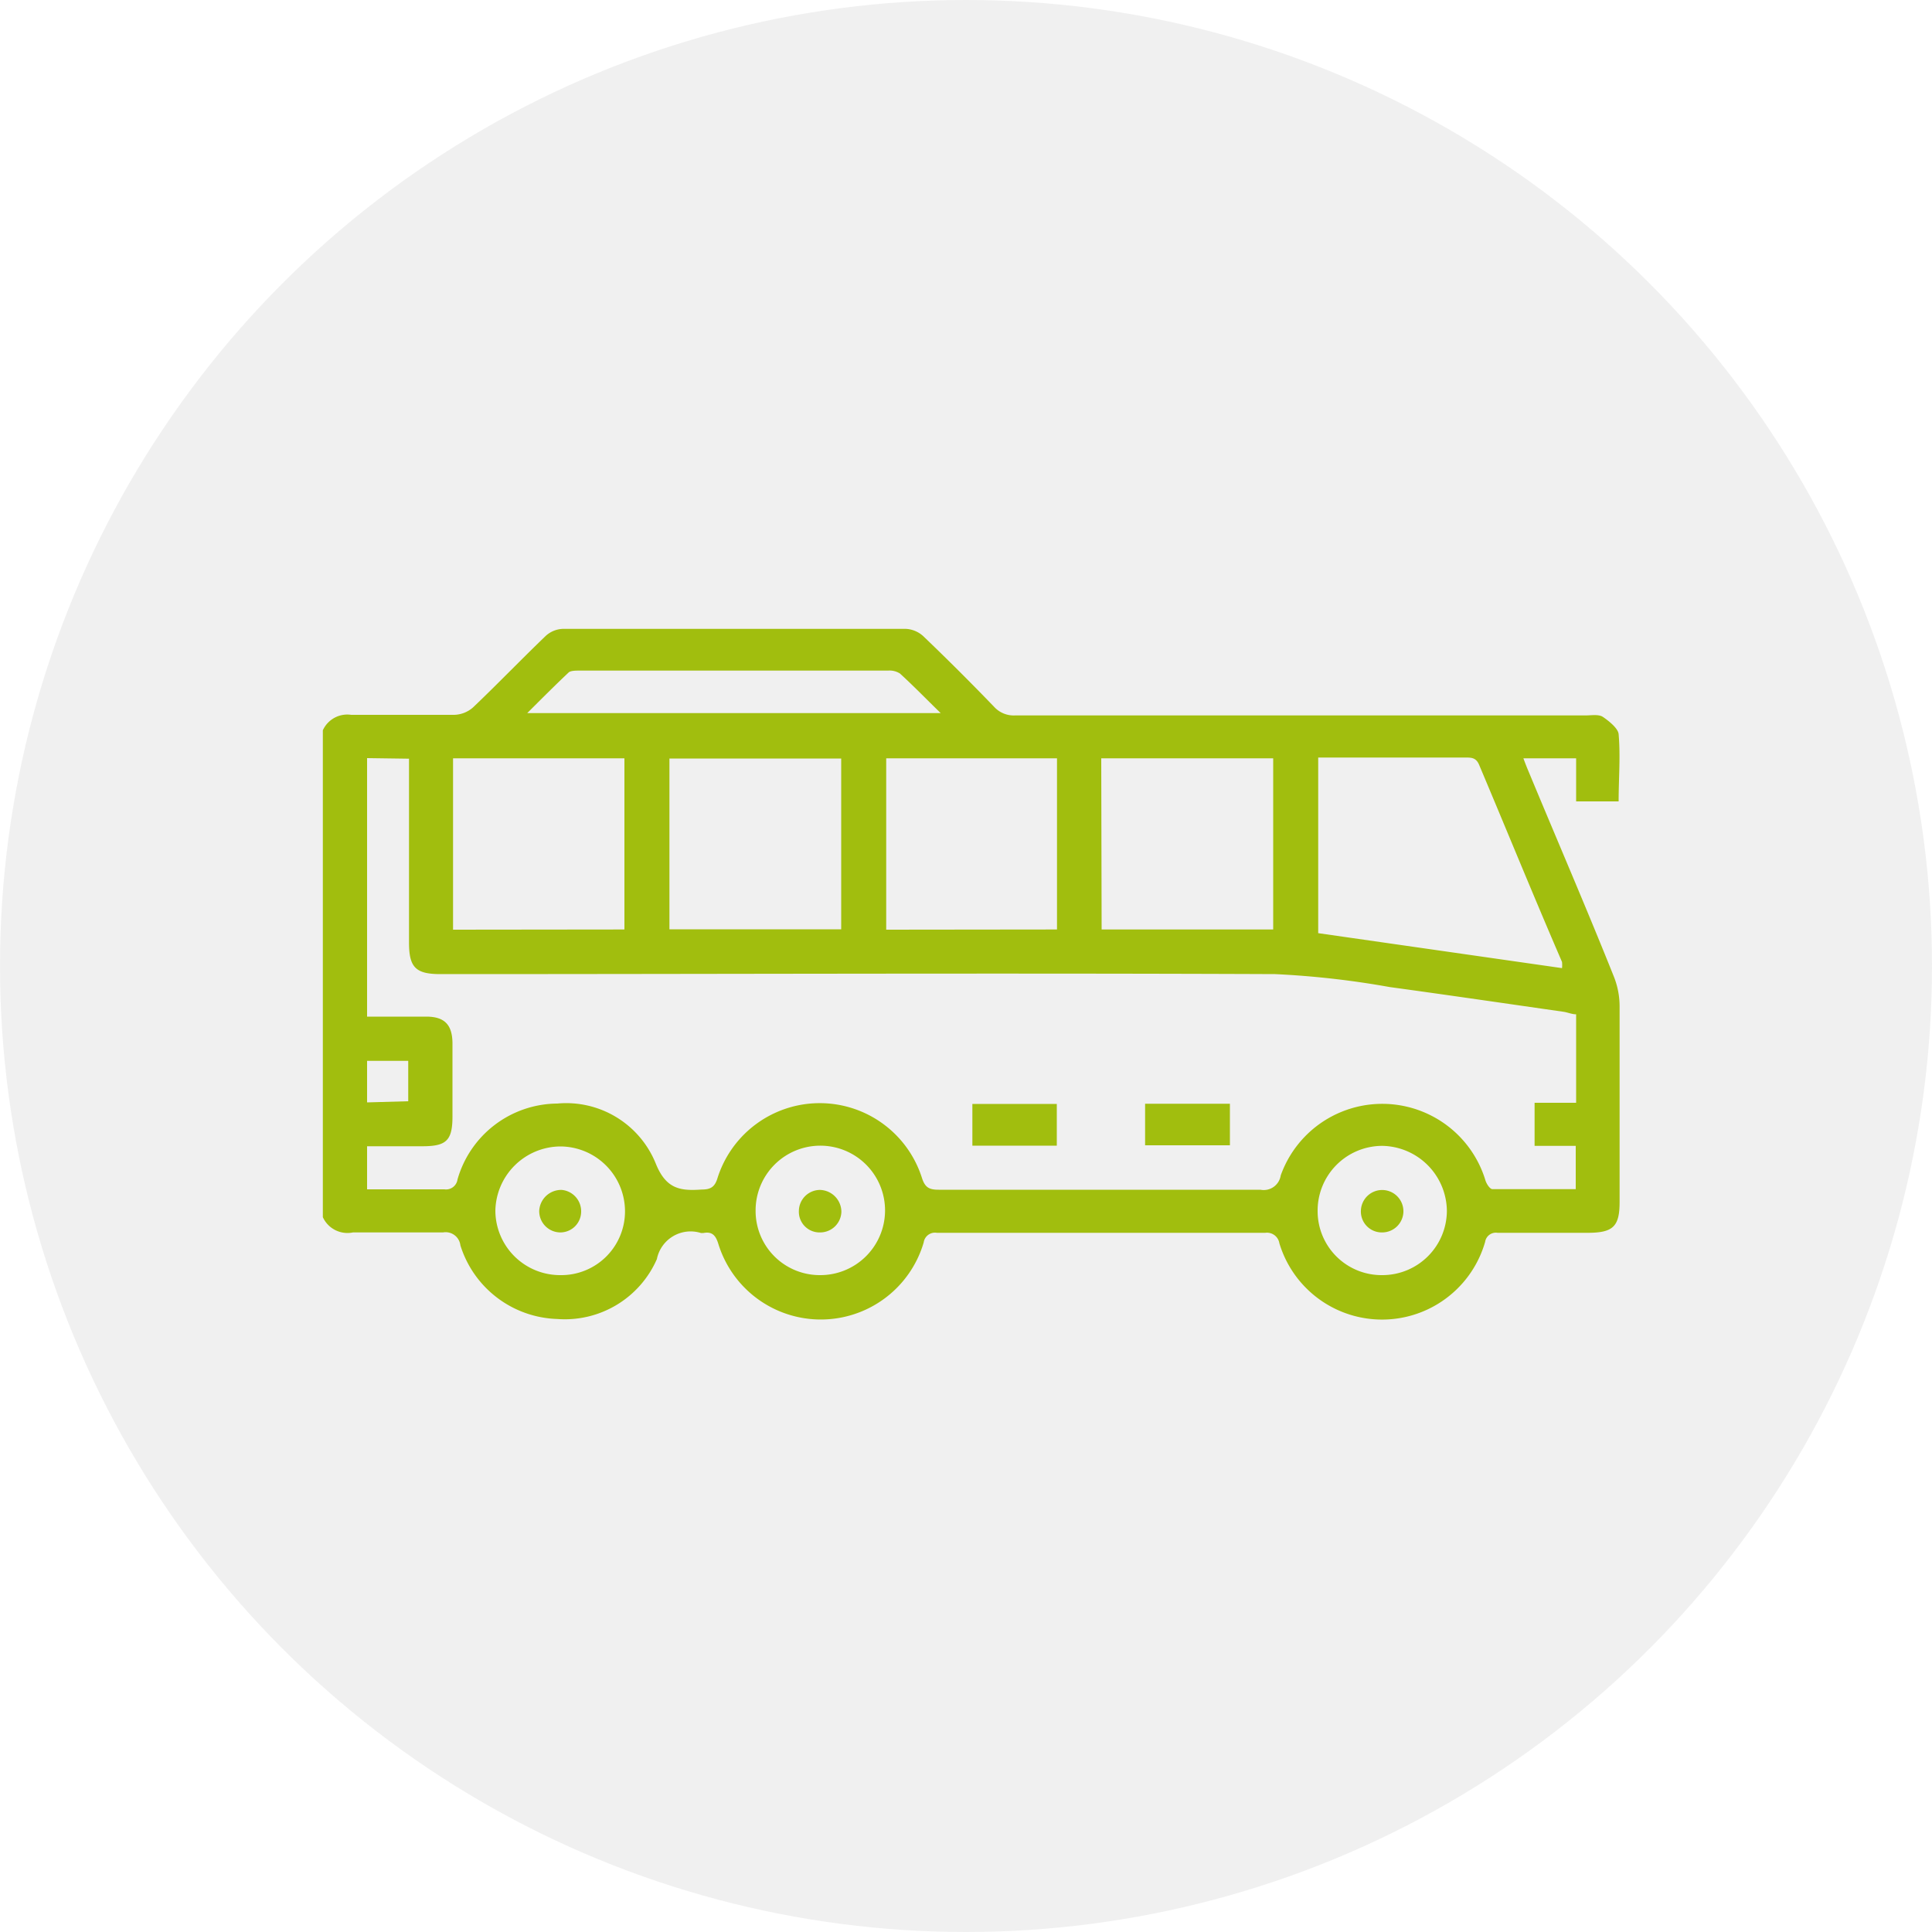 <?xml version="1.0" encoding="UTF-8"?> <svg xmlns="http://www.w3.org/2000/svg" viewBox="0 0 100 100"> <defs> <style>.cls-1{fill:#e2e2e2;opacity:0.5;}.cls-2{fill:#a1be0e;}</style> </defs> <g id="Слой_2" data-name="Слой 2"> <g id="Слой_1-2" data-name="Слой 1"> <circle class="cls-1" cx="50" cy="50" r="50"></circle> <path class="cls-2" d="M16.71,37.8A1.39,1.39,0,0,1,18.18,37c1.77,0,3.54,0,5.31,0a1.53,1.53,0,0,0,1-.39c1.27-1.21,2.48-2.47,3.74-3.68a1.38,1.38,0,0,1,.9-.38q8.88,0,17.76,0a1.44,1.44,0,0,1,.9.38q1.88,1.8,3.67,3.66a1.37,1.37,0,0,0,1.09.44H82.07c.31,0,.68-.07.9.08s.78.56.81.89c.1,1.14,0,2.3,0,3.48h-2.2V39.25H78.85c.09.24.17.45.26.66,1.47,3.54,3,7.08,4.42,10.63a4.16,4.16,0,0,1,.3,1.52c0,3.39,0,6.78,0,10.16,0,1.25-.33,1.58-1.6,1.59-1.57,0-3.14,0-4.72,0a.56.56,0,0,0-.64.47,5.55,5.55,0,0,1-10.65.07.65.65,0,0,0-.73-.54q-8.52,0-17,0a.59.59,0,0,0-.68.5,5.55,5.55,0,0,1-10.63.07c-.13-.42-.31-.65-.77-.56h-.13A1.78,1.78,0,0,0,34,65.17a5.2,5.2,0,0,1-5.17,3.1,5.43,5.43,0,0,1-5-3.81.77.77,0,0,0-.9-.67c-1.55,0-3.11,0-4.66,0A1.4,1.4,0,0,1,16.71,63ZM19,39.24V52.62h3.06c.95,0,1.35.42,1.36,1.37,0,1.26,0,2.53,0,3.8s-.34,1.54-1.57,1.54H19v2.23c1.36,0,2.69,0,4,0a.6.6,0,0,0,.68-.51,5.41,5.41,0,0,1,5.16-3.93,5,5,0,0,1,5.1,3.1c.53,1.32,1.26,1.43,2.38,1.35.46,0,.68-.13.82-.6a5.55,5.55,0,0,1,10.58,0c.16.5.38.61.87.61q8.32,0,16.65,0a.89.89,0,0,0,1.05-.74,5.58,5.58,0,0,1,10.6.27c.06.18.23.44.36.44,1.44,0,2.87,0,4.31,0V59.31H79.43V57.08h2.15V52.5c-.22,0-.44-.1-.65-.13-3-.43-6-.87-9-1.28A45.69,45.69,0,0,0,66,50.42c-14.4-.06-28.8,0-43.2,0-1.29,0-1.63-.35-1.63-1.64,0-2.93,0-5.86,0-8.79v-.72ZM80.85,50.11a1.53,1.53,0,0,0,0-.32C79.38,46.39,78,43,76.56,39.59c-.16-.38-.4-.38-.72-.38H68.23V48.3Zm-48.53-2V39.25H23.45v8.87Zm11.22-8.85H34.65V48.1h8.89Zm11.17,8.85V39.25H45.87v8.87Zm2.31,0H65.9V39.25H57Zm-8.33-11.2c-.78-.76-1.43-1.43-2.11-2.05a1,1,0,0,0-.61-.15H30c-.19,0-.45,0-.56.09-.7.66-1.38,1.34-2.15,2.11ZM32.35,62.69A3.36,3.36,0,0,0,29,59.34a3.39,3.39,0,0,0-3.36,3.33A3.35,3.35,0,0,0,29,66,3.3,3.3,0,0,0,32.35,62.69ZM71.54,66a3.34,3.34,0,0,0,3.35-3.32,3.4,3.4,0,0,0-3.33-3.37,3.35,3.35,0,0,0-3.36,3.38A3.31,3.31,0,0,0,71.54,66Zm-29.1,0a3.35,3.35,0,1,0-3.33-3.33A3.32,3.32,0,0,0,42.44,66Zm-21.31-9V54.91H19v2.15Z"></path> <path class="cls-2" d="M54.7,59.3H50.33V57.14H54.7Z"></path> <path class="cls-2" d="M63.66,57.13v2.15H59.27V57.13Z"></path> <path class="cls-2" d="M27.91,62.67a1.14,1.14,0,0,1,1.17-1.08,1.11,1.11,0,0,1,1,1.14A1.08,1.08,0,0,1,29,63.79,1.1,1.1,0,0,1,27.91,62.67Z"></path> <path class="cls-2" d="M71.54,63.79a1.08,1.08,0,0,1-1.1-1.13,1.1,1.1,0,1,1,2.2.07A1.1,1.1,0,0,1,71.54,63.79Z"></path> <path class="cls-2" d="M42.45,63.79a1.07,1.07,0,0,1-1.1-1.12,1.1,1.1,0,0,1,1.09-1.08,1.14,1.14,0,0,1,1.11,1.14A1.1,1.1,0,0,1,42.45,63.79Z"></path> </g> </g> </svg> 